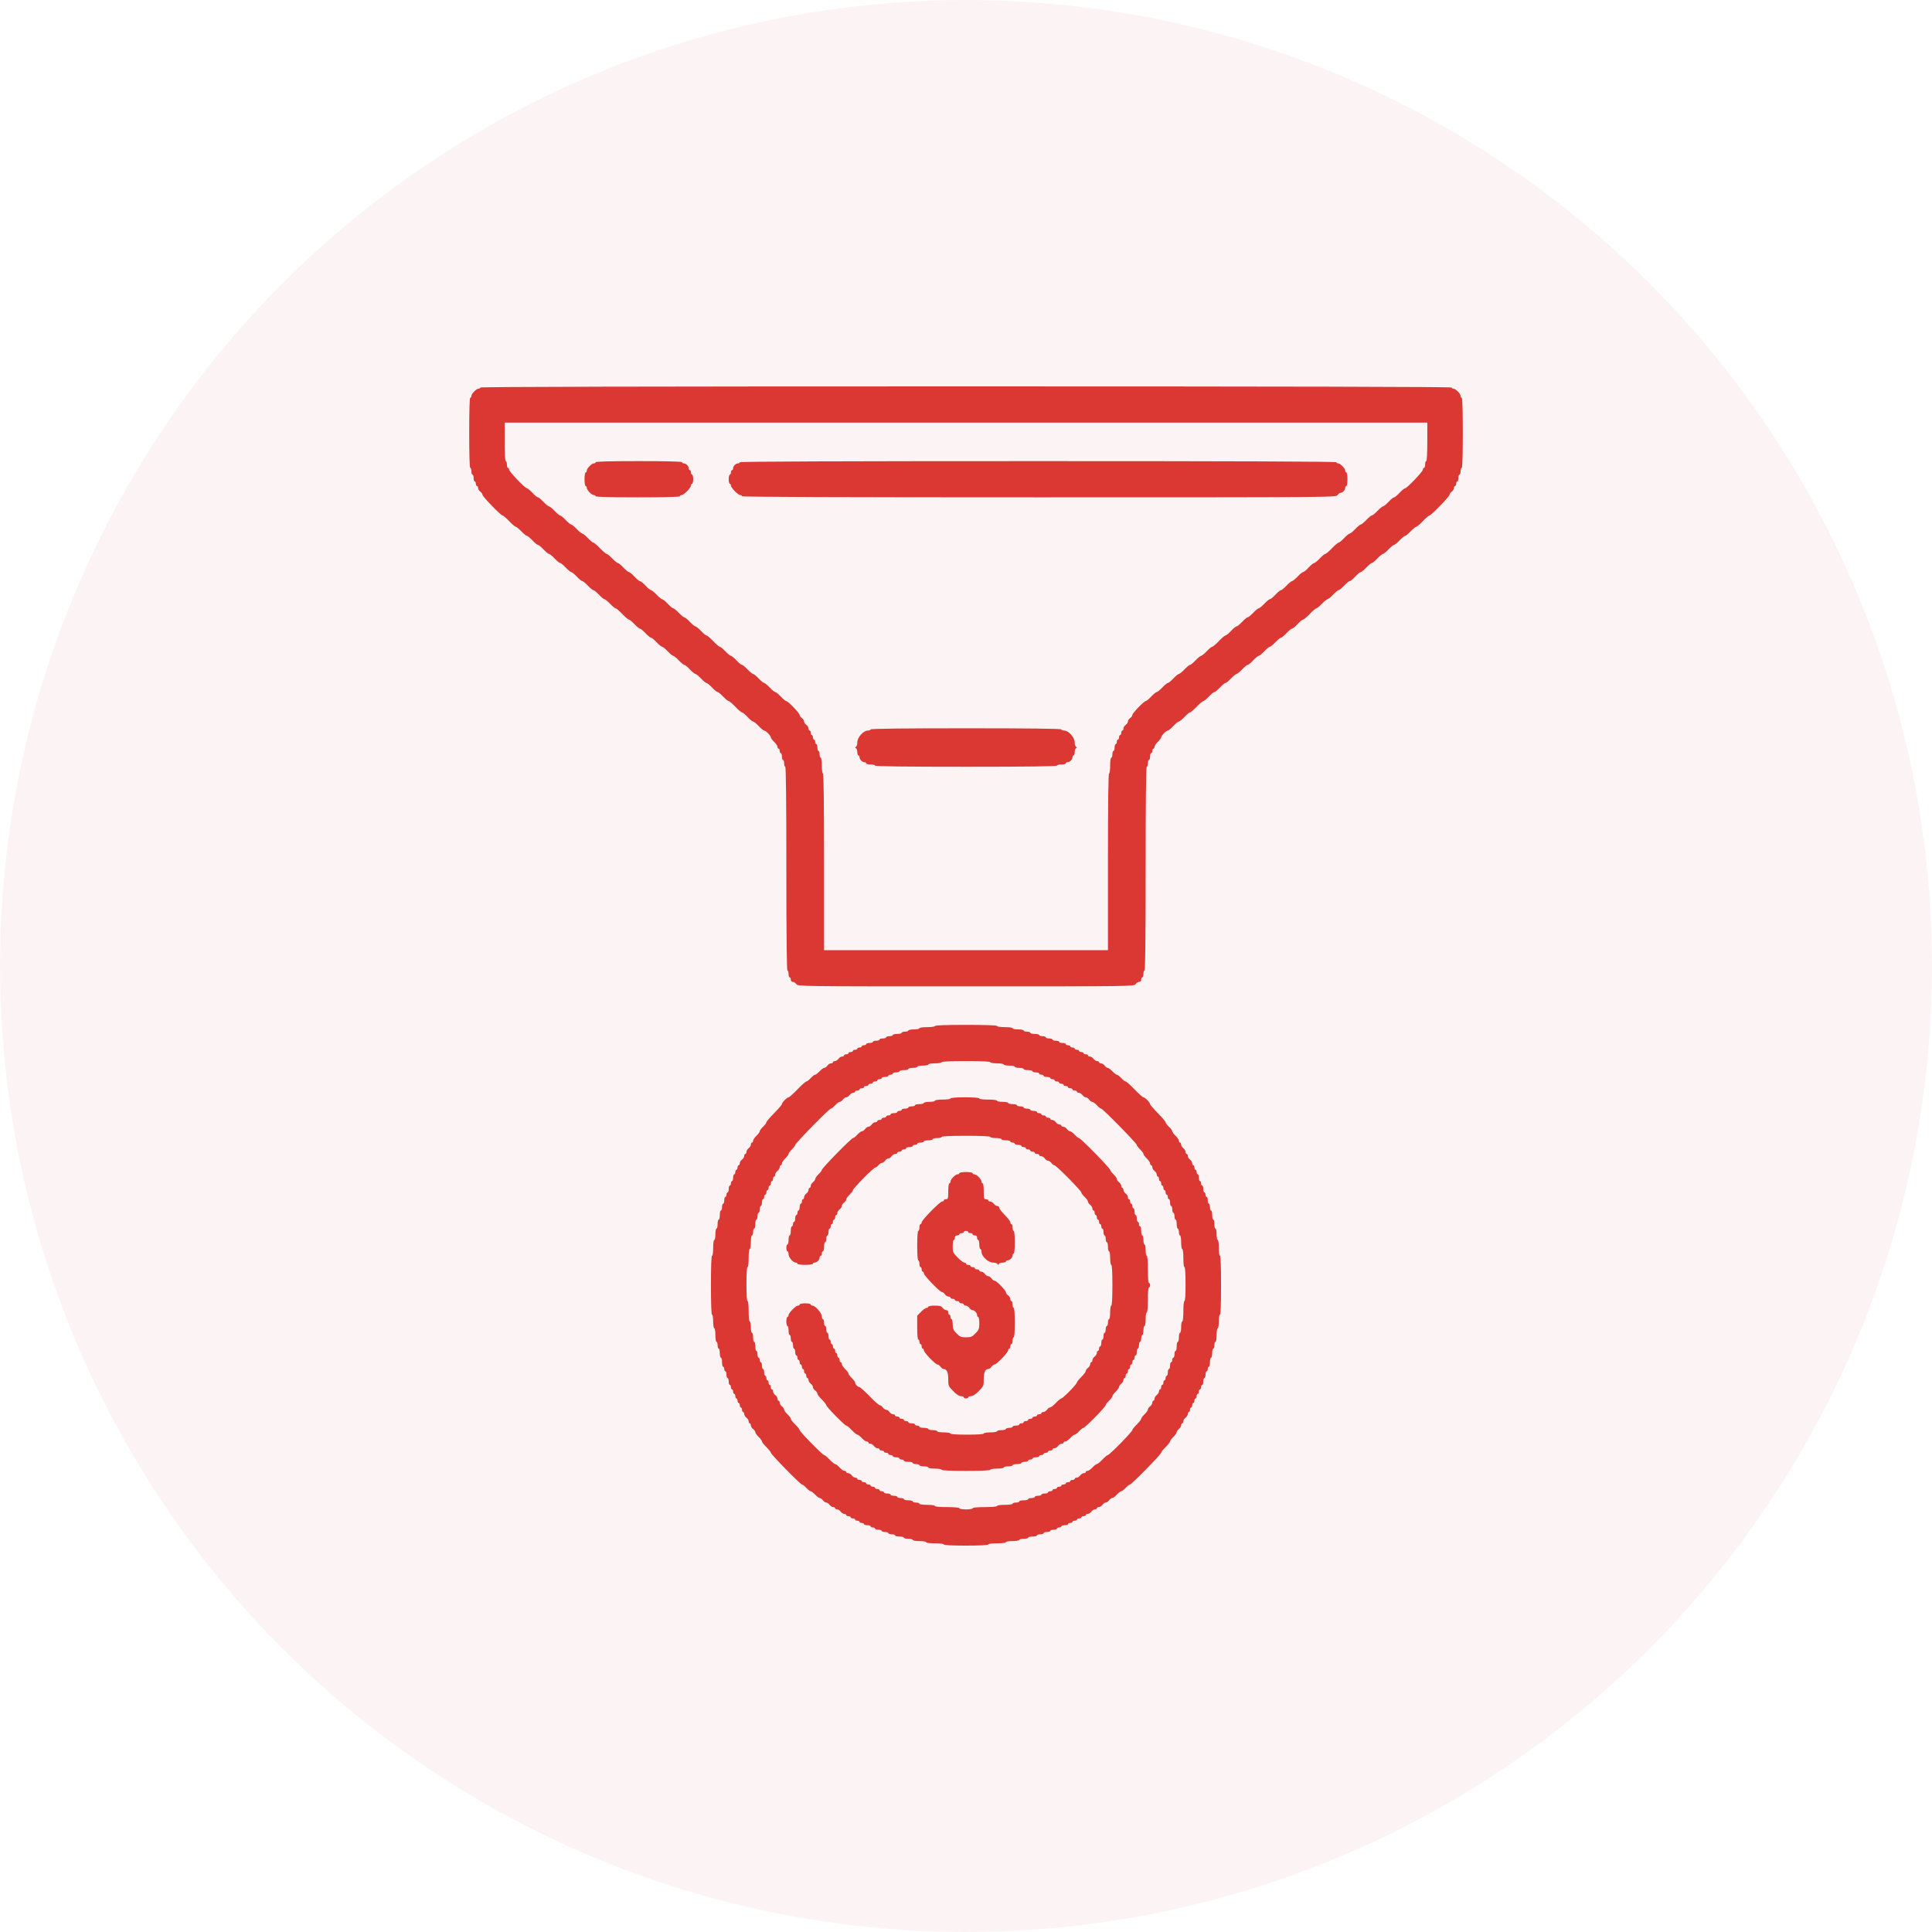 <?xml version="1.0" encoding="UTF-8"?> <svg xmlns="http://www.w3.org/2000/svg" width="70" height="70" viewBox="0 0 70 70" fill="none"> <circle cx="35" cy="35" r="35" fill="#C41616" fill-opacity="0.05"></circle> <path fill-rule="evenodd" clip-rule="evenodd" d="M17.402 14.041C17.402 14.064 17.374 14.082 17.34 14.082C17.259 14.082 17.08 14.265 17.08 14.347C17.08 14.382 17.062 14.41 17.04 14.41C17.014 14.41 17 14.861 17 15.682C17 16.502 17.014 16.953 17.04 16.953C17.062 16.953 17.08 17.009 17.08 17.076C17.08 17.144 17.098 17.199 17.12 17.199C17.143 17.199 17.161 17.255 17.161 17.322C17.161 17.39 17.179 17.445 17.201 17.445C17.223 17.445 17.241 17.482 17.241 17.527C17.241 17.573 17.259 17.609 17.281 17.609C17.303 17.609 17.321 17.642 17.321 17.682C17.321 17.723 17.358 17.782 17.402 17.814C17.446 17.847 17.482 17.898 17.482 17.927C17.482 17.991 18.146 18.676 18.207 18.676C18.231 18.676 18.339 18.768 18.446 18.881C18.554 18.994 18.663 19.086 18.688 19.086C18.713 19.086 18.803 19.16 18.888 19.25C18.973 19.34 19.064 19.414 19.089 19.414C19.115 19.414 19.205 19.488 19.29 19.578C19.375 19.668 19.465 19.742 19.491 19.742C19.517 19.742 19.607 19.816 19.692 19.906C19.777 19.997 19.867 20.07 19.893 20.07C19.918 20.07 20.009 20.144 20.094 20.234C20.179 20.325 20.269 20.398 20.295 20.398C20.32 20.398 20.411 20.472 20.495 20.562C20.581 20.653 20.671 20.727 20.696 20.727C20.722 20.727 20.812 20.8 20.897 20.891C20.982 20.981 21.073 21.055 21.098 21.055C21.124 21.055 21.214 21.128 21.299 21.219C21.384 21.309 21.474 21.383 21.5 21.383C21.526 21.383 21.616 21.457 21.701 21.547C21.786 21.637 21.876 21.711 21.902 21.711C21.927 21.711 22.018 21.785 22.103 21.875C22.188 21.965 22.278 22.039 22.303 22.039C22.328 22.039 22.437 22.131 22.545 22.244C22.652 22.357 22.761 22.449 22.786 22.449C22.811 22.449 22.902 22.523 22.987 22.613C23.072 22.703 23.162 22.777 23.188 22.777C23.213 22.777 23.303 22.851 23.388 22.941C23.473 23.032 23.564 23.105 23.589 23.105C23.615 23.105 23.705 23.179 23.79 23.27C23.875 23.36 23.965 23.434 23.991 23.434C24.017 23.434 24.107 23.507 24.192 23.598C24.277 23.688 24.367 23.762 24.393 23.762C24.418 23.762 24.509 23.835 24.594 23.926C24.679 24.016 24.769 24.09 24.795 24.09C24.82 24.09 24.911 24.164 24.995 24.254C25.081 24.344 25.171 24.418 25.196 24.418C25.222 24.418 25.312 24.492 25.397 24.582C25.482 24.672 25.573 24.746 25.598 24.746C25.624 24.746 25.714 24.82 25.799 24.91C25.884 25 25.974 25.074 26 25.074C26.026 25.074 26.116 25.148 26.201 25.238C26.286 25.328 26.376 25.402 26.401 25.402C26.427 25.402 26.535 25.495 26.643 25.607C26.75 25.72 26.859 25.812 26.884 25.812C26.91 25.812 27 25.886 27.085 25.977C27.17 26.067 27.26 26.141 27.286 26.141C27.311 26.141 27.402 26.215 27.487 26.305C27.572 26.395 27.661 26.469 27.686 26.469C27.745 26.469 27.929 26.657 27.929 26.717C27.929 26.743 27.983 26.816 28.049 26.879C28.115 26.942 28.17 27.023 28.17 27.059C28.17 27.096 28.188 27.125 28.21 27.125C28.232 27.125 28.25 27.162 28.25 27.207C28.25 27.252 28.268 27.289 28.29 27.289C28.312 27.289 28.33 27.344 28.33 27.412C28.33 27.48 28.348 27.535 28.37 27.535C28.393 27.535 28.411 27.59 28.411 27.658C28.411 27.726 28.429 27.781 28.451 27.781C28.477 27.781 28.491 29.039 28.491 31.473C28.491 33.906 28.505 35.164 28.531 35.164C28.553 35.164 28.571 35.219 28.571 35.287C28.571 35.355 28.59 35.41 28.612 35.41C28.634 35.41 28.652 35.447 28.652 35.492C28.652 35.544 28.679 35.574 28.723 35.574C28.763 35.574 28.821 35.611 28.853 35.656C28.91 35.738 28.957 35.738 35 35.738C41.043 35.738 41.09 35.738 41.147 35.656C41.179 35.611 41.237 35.574 41.277 35.574C41.321 35.574 41.348 35.544 41.348 35.492C41.348 35.447 41.366 35.41 41.388 35.41C41.41 35.41 41.429 35.355 41.429 35.287C41.429 35.219 41.447 35.164 41.469 35.164C41.495 35.164 41.509 33.906 41.509 31.473C41.509 29.039 41.523 27.781 41.549 27.781C41.571 27.781 41.589 27.726 41.589 27.658C41.589 27.59 41.607 27.535 41.63 27.535C41.652 27.535 41.67 27.48 41.67 27.412C41.67 27.344 41.688 27.289 41.71 27.289C41.732 27.289 41.75 27.252 41.75 27.207C41.75 27.162 41.768 27.125 41.79 27.125C41.812 27.125 41.83 27.096 41.83 27.059C41.83 27.023 41.885 26.942 41.951 26.879C42.017 26.816 42.071 26.743 42.071 26.717C42.071 26.657 42.255 26.469 42.314 26.469C42.339 26.469 42.428 26.395 42.513 26.305C42.598 26.215 42.689 26.141 42.714 26.141C42.74 26.141 42.83 26.067 42.915 25.977C43 25.886 43.09 25.812 43.115 25.812C43.141 25.812 43.249 25.72 43.357 25.607C43.465 25.495 43.574 25.402 43.599 25.402C43.624 25.402 43.714 25.328 43.799 25.238C43.884 25.148 43.974 25.074 44 25.074C44.026 25.074 44.116 25 44.201 24.91C44.286 24.82 44.376 24.746 44.402 24.746C44.427 24.746 44.518 24.672 44.603 24.582C44.688 24.492 44.778 24.418 44.804 24.418C44.829 24.418 44.919 24.344 45.005 24.254C45.089 24.164 45.18 24.09 45.205 24.09C45.231 24.09 45.321 24.016 45.406 23.926C45.491 23.835 45.582 23.762 45.607 23.762C45.633 23.762 45.723 23.688 45.808 23.598C45.893 23.507 45.983 23.434 46.009 23.434C46.035 23.434 46.125 23.36 46.21 23.27C46.295 23.179 46.385 23.105 46.411 23.105C46.436 23.105 46.527 23.032 46.612 22.941C46.697 22.851 46.787 22.777 46.812 22.777C46.838 22.777 46.928 22.703 47.013 22.613C47.098 22.523 47.188 22.449 47.214 22.449C47.239 22.449 47.348 22.357 47.455 22.244C47.563 22.131 47.672 22.039 47.697 22.039C47.722 22.039 47.812 21.965 47.897 21.875C47.982 21.785 48.073 21.711 48.098 21.711C48.124 21.711 48.214 21.637 48.299 21.547C48.384 21.457 48.474 21.383 48.5 21.383C48.526 21.383 48.616 21.309 48.701 21.219C48.786 21.128 48.876 21.055 48.902 21.055C48.927 21.055 49.018 20.981 49.103 20.891C49.188 20.8 49.278 20.727 49.304 20.727C49.329 20.727 49.419 20.653 49.505 20.562C49.589 20.472 49.68 20.398 49.705 20.398C49.731 20.398 49.821 20.325 49.906 20.234C49.991 20.144 50.082 20.07 50.107 20.07C50.133 20.07 50.223 19.997 50.308 19.906C50.393 19.816 50.483 19.742 50.509 19.742C50.535 19.742 50.625 19.668 50.71 19.578C50.795 19.488 50.885 19.414 50.911 19.414C50.936 19.414 51.027 19.34 51.112 19.25C51.197 19.16 51.287 19.086 51.312 19.086C51.337 19.086 51.446 18.994 51.554 18.881C51.661 18.768 51.769 18.676 51.793 18.676C51.854 18.676 52.518 17.991 52.518 17.927C52.518 17.898 52.554 17.847 52.598 17.814C52.642 17.782 52.679 17.723 52.679 17.682C52.679 17.642 52.697 17.609 52.719 17.609C52.741 17.609 52.759 17.573 52.759 17.527C52.759 17.482 52.777 17.445 52.799 17.445C52.821 17.445 52.839 17.39 52.839 17.322C52.839 17.255 52.857 17.199 52.88 17.199C52.902 17.199 52.92 17.144 52.92 17.076C52.92 17.009 52.938 16.953 52.96 16.953C52.986 16.953 53 16.502 53 15.682C53 14.861 52.986 14.41 52.96 14.41C52.938 14.41 52.92 14.382 52.92 14.347C52.92 14.265 52.741 14.082 52.66 14.082C52.626 14.082 52.598 14.064 52.598 14.041C52.598 14.014 46.705 14 35 14C23.295 14 17.402 14.014 17.402 14.041ZM51.714 16.01C51.714 16.447 51.699 16.707 51.674 16.707C51.652 16.707 51.634 16.762 51.634 16.83C51.634 16.898 51.616 16.953 51.594 16.953C51.572 16.953 51.554 16.981 51.554 17.015C51.554 17.086 50.976 17.691 50.908 17.691C50.884 17.691 50.795 17.765 50.71 17.855C50.625 17.946 50.535 18.02 50.509 18.02C50.483 18.02 50.393 18.093 50.308 18.184C50.223 18.274 50.133 18.348 50.107 18.348C50.082 18.348 49.991 18.422 49.906 18.512C49.821 18.602 49.731 18.676 49.705 18.676C49.68 18.676 49.589 18.75 49.505 18.84C49.419 18.93 49.329 19.004 49.304 19.004C49.278 19.004 49.188 19.078 49.103 19.168C49.018 19.258 48.927 19.332 48.902 19.332C48.876 19.332 48.786 19.406 48.701 19.496C48.616 19.586 48.526 19.66 48.501 19.66C48.475 19.66 48.367 19.752 48.259 19.865C48.151 19.978 48.043 20.07 48.017 20.07C47.992 20.07 47.902 20.144 47.817 20.234C47.732 20.325 47.642 20.398 47.616 20.398C47.59 20.398 47.5 20.472 47.415 20.562C47.33 20.653 47.24 20.727 47.214 20.727C47.189 20.727 47.098 20.8 47.013 20.891C46.928 20.981 46.838 21.055 46.812 21.055C46.787 21.055 46.697 21.128 46.612 21.219C46.527 21.309 46.436 21.383 46.411 21.383C46.385 21.383 46.295 21.457 46.21 21.547C46.125 21.637 46.035 21.711 46.009 21.711C45.983 21.711 45.893 21.785 45.808 21.875C45.723 21.965 45.633 22.039 45.607 22.039C45.582 22.039 45.491 22.113 45.406 22.203C45.321 22.293 45.231 22.367 45.205 22.367C45.18 22.367 45.089 22.441 45.005 22.531C44.919 22.622 44.829 22.695 44.804 22.695C44.778 22.695 44.688 22.769 44.603 22.859C44.518 22.95 44.428 23.023 44.402 23.023C44.377 23.023 44.268 23.116 44.161 23.229C44.053 23.341 43.944 23.434 43.919 23.434C43.894 23.434 43.804 23.507 43.719 23.598C43.634 23.688 43.543 23.762 43.518 23.762C43.492 23.762 43.402 23.835 43.317 23.926C43.232 24.016 43.142 24.09 43.116 24.09C43.09 24.09 43 24.164 42.915 24.254C42.83 24.344 42.74 24.418 42.714 24.418C42.689 24.418 42.598 24.492 42.513 24.582C42.428 24.672 42.338 24.746 42.312 24.746C42.287 24.746 42.197 24.82 42.112 24.91C42.027 25 41.936 25.074 41.911 25.074C41.885 25.074 41.795 25.148 41.71 25.238C41.625 25.328 41.535 25.402 41.511 25.402C41.449 25.402 41.027 25.84 41.027 25.905C41.027 25.934 40.991 25.985 40.946 26.018C40.902 26.05 40.866 26.105 40.866 26.141C40.866 26.176 40.83 26.231 40.786 26.264C40.742 26.296 40.705 26.356 40.705 26.396C40.705 26.436 40.687 26.469 40.665 26.469C40.643 26.469 40.625 26.506 40.625 26.551C40.625 26.596 40.607 26.633 40.585 26.633C40.563 26.633 40.545 26.67 40.545 26.715C40.545 26.76 40.527 26.797 40.505 26.797C40.482 26.797 40.464 26.834 40.464 26.879C40.464 26.924 40.446 26.961 40.424 26.961C40.402 26.961 40.384 27.016 40.384 27.084C40.384 27.152 40.366 27.207 40.344 27.207C40.322 27.207 40.304 27.262 40.304 27.33C40.304 27.398 40.285 27.453 40.263 27.453C40.24 27.453 40.223 27.576 40.223 27.74C40.223 27.904 40.206 28.027 40.183 28.027C40.157 28.027 40.143 29.121 40.143 31.227V34.426H35H29.857V31.227C29.857 29.121 29.843 28.027 29.817 28.027C29.794 28.027 29.777 27.904 29.777 27.74C29.777 27.576 29.759 27.453 29.737 27.453C29.715 27.453 29.696 27.398 29.696 27.33C29.696 27.262 29.678 27.207 29.656 27.207C29.634 27.207 29.616 27.152 29.616 27.084C29.616 27.016 29.598 26.961 29.576 26.961C29.554 26.961 29.536 26.924 29.536 26.879C29.536 26.834 29.518 26.797 29.495 26.797C29.473 26.797 29.455 26.76 29.455 26.715C29.455 26.67 29.437 26.633 29.415 26.633C29.393 26.633 29.375 26.596 29.375 26.551C29.375 26.506 29.357 26.469 29.335 26.469C29.313 26.469 29.295 26.436 29.295 26.396C29.295 26.356 29.259 26.296 29.214 26.264C29.17 26.231 29.134 26.176 29.134 26.141C29.134 26.105 29.098 26.05 29.054 26.018C29.009 25.985 28.973 25.934 28.973 25.905C28.973 25.84 28.551 25.402 28.489 25.402C28.465 25.402 28.375 25.328 28.29 25.238C28.205 25.148 28.115 25.074 28.089 25.074C28.064 25.074 27.973 25 27.888 24.91C27.803 24.82 27.713 24.746 27.688 24.746C27.662 24.746 27.572 24.672 27.487 24.582C27.402 24.492 27.311 24.418 27.286 24.418C27.26 24.418 27.17 24.344 27.085 24.254C27 24.164 26.91 24.09 26.884 24.09C26.858 24.09 26.768 24.016 26.683 23.926C26.598 23.835 26.508 23.762 26.482 23.762C26.457 23.762 26.366 23.688 26.281 23.598C26.196 23.507 26.106 23.434 26.081 23.434C26.056 23.434 25.947 23.341 25.839 23.229C25.732 23.116 25.623 23.023 25.598 23.023C25.572 23.023 25.482 22.95 25.397 22.859C25.312 22.769 25.222 22.695 25.196 22.695C25.171 22.695 25.081 22.622 24.995 22.531C24.911 22.441 24.82 22.367 24.795 22.367C24.769 22.367 24.679 22.293 24.594 22.203C24.509 22.113 24.418 22.039 24.393 22.039C24.367 22.039 24.277 21.965 24.192 21.875C24.107 21.785 24.017 21.711 23.991 21.711C23.965 21.711 23.875 21.637 23.79 21.547C23.705 21.457 23.615 21.383 23.589 21.383C23.564 21.383 23.473 21.309 23.388 21.219C23.303 21.128 23.213 21.055 23.188 21.055C23.162 21.055 23.072 20.981 22.987 20.891C22.902 20.8 22.811 20.727 22.786 20.727C22.76 20.727 22.67 20.653 22.585 20.562C22.5 20.472 22.41 20.398 22.384 20.398C22.358 20.398 22.268 20.325 22.183 20.234C22.098 20.144 22.008 20.07 21.983 20.07C21.957 20.07 21.849 19.978 21.741 19.865C21.633 19.752 21.525 19.66 21.5 19.66C21.474 19.66 21.384 19.586 21.299 19.496C21.214 19.406 21.124 19.332 21.098 19.332C21.073 19.332 20.982 19.258 20.897 19.168C20.812 19.078 20.722 19.004 20.696 19.004C20.671 19.004 20.581 18.93 20.495 18.84C20.411 18.75 20.32 18.676 20.295 18.676C20.269 18.676 20.179 18.602 20.094 18.512C20.009 18.422 19.918 18.348 19.893 18.348C19.867 18.348 19.777 18.274 19.692 18.184C19.607 18.093 19.517 18.02 19.491 18.02C19.465 18.02 19.375 17.946 19.29 17.855C19.205 17.765 19.116 17.691 19.092 17.691C19.024 17.691 18.446 17.086 18.446 17.015C18.446 16.981 18.428 16.953 18.406 16.953C18.384 16.953 18.366 16.898 18.366 16.83C18.366 16.762 18.348 16.707 18.326 16.707C18.301 16.707 18.286 16.447 18.286 16.01V15.312H35H51.714V16.01ZM21.58 16.748C21.58 16.771 21.552 16.789 21.518 16.789C21.438 16.789 21.259 16.972 21.259 17.054C21.259 17.089 21.241 17.117 21.219 17.117C21.196 17.117 21.179 17.227 21.179 17.363C21.179 17.5 21.196 17.609 21.219 17.609C21.241 17.609 21.259 17.638 21.259 17.673C21.259 17.755 21.438 17.938 21.518 17.938C21.552 17.938 21.58 17.956 21.58 17.979C21.58 18.005 22.116 18.02 23.107 18.02C24.098 18.02 24.634 18.005 24.634 17.979C24.634 17.956 24.662 17.938 24.695 17.938C24.776 17.938 25.036 17.672 25.036 17.59C25.036 17.556 25.054 17.527 25.076 17.527C25.098 17.527 25.116 17.453 25.116 17.363C25.116 17.273 25.098 17.199 25.076 17.199C25.054 17.199 25.036 17.162 25.036 17.117C25.036 17.072 25.018 17.035 24.995 17.035C24.973 17.035 24.955 17.006 24.955 16.971C24.955 16.888 24.859 16.789 24.777 16.789C24.743 16.789 24.714 16.771 24.714 16.748C24.714 16.721 24.165 16.707 23.147 16.707C22.13 16.707 21.58 16.721 21.58 16.748ZM26.804 16.748C26.804 16.771 26.775 16.789 26.741 16.789C26.659 16.789 26.562 16.888 26.562 16.971C26.562 17.006 26.544 17.035 26.522 17.035C26.5 17.035 26.482 17.072 26.482 17.117C26.482 17.162 26.464 17.199 26.442 17.199C26.42 17.199 26.402 17.273 26.402 17.363C26.402 17.453 26.42 17.527 26.442 17.527C26.464 17.527 26.482 17.556 26.482 17.59C26.482 17.672 26.742 17.938 26.822 17.938C26.856 17.938 26.884 17.956 26.884 17.979C26.884 18.006 30.497 18.02 37.643 18.02C48.356 18.02 48.402 18.019 48.46 17.938C48.492 17.892 48.542 17.855 48.572 17.855C48.646 17.855 48.741 17.753 48.741 17.674C48.741 17.638 48.759 17.609 48.781 17.609C48.804 17.609 48.821 17.5 48.821 17.363C48.821 17.227 48.804 17.117 48.781 17.117C48.759 17.117 48.741 17.089 48.741 17.054C48.741 16.972 48.562 16.789 48.482 16.789C48.448 16.789 48.42 16.771 48.42 16.748C48.42 16.721 44.79 16.707 37.612 16.707C30.433 16.707 26.804 16.721 26.804 16.748ZM31.545 26.428C31.545 26.45 31.499 26.469 31.443 26.469C31.285 26.469 31.062 26.718 31.062 26.895C31.062 26.973 31.04 27.047 31.012 27.06C30.972 27.079 30.972 27.089 31.012 27.108C31.04 27.121 31.062 27.186 31.062 27.252C31.062 27.317 31.081 27.371 31.103 27.371C31.125 27.371 31.143 27.4 31.143 27.436C31.143 27.518 31.24 27.617 31.321 27.617C31.355 27.617 31.384 27.636 31.384 27.658C31.384 27.681 31.456 27.699 31.545 27.699C31.633 27.699 31.705 27.718 31.705 27.74C31.705 27.767 32.83 27.781 35 27.781C37.17 27.781 38.295 27.767 38.295 27.74C38.295 27.718 38.367 27.699 38.455 27.699C38.544 27.699 38.616 27.681 38.616 27.658C38.616 27.636 38.645 27.617 38.679 27.617C38.76 27.617 38.857 27.518 38.857 27.436C38.857 27.4 38.875 27.371 38.897 27.371C38.919 27.371 38.938 27.317 38.938 27.252C38.938 27.186 38.96 27.121 38.988 27.108C39.028 27.089 39.028 27.079 38.988 27.06C38.96 27.047 38.938 26.973 38.938 26.895C38.938 26.718 38.715 26.469 38.557 26.469C38.501 26.469 38.455 26.45 38.455 26.428C38.455 26.401 37.277 26.387 35 26.387C32.723 26.387 31.545 26.401 31.545 26.428ZM33.875 37.174C33.875 37.197 33.755 37.215 33.594 37.215C33.433 37.215 33.312 37.232 33.312 37.256C33.312 37.278 33.222 37.297 33.112 37.297C33.001 37.297 32.911 37.315 32.911 37.338C32.911 37.36 32.856 37.379 32.79 37.379C32.724 37.379 32.67 37.397 32.67 37.42C32.67 37.443 32.597 37.461 32.509 37.461C32.42 37.461 32.348 37.479 32.348 37.502C32.348 37.525 32.294 37.543 32.228 37.543C32.161 37.543 32.107 37.561 32.107 37.584C32.107 37.606 32.053 37.625 31.987 37.625C31.92 37.625 31.866 37.644 31.866 37.666C31.866 37.689 31.812 37.707 31.745 37.707C31.679 37.707 31.625 37.725 31.625 37.748C31.625 37.771 31.571 37.789 31.505 37.789C31.438 37.789 31.384 37.807 31.384 37.83C31.384 37.853 31.348 37.871 31.304 37.871C31.259 37.871 31.223 37.89 31.223 37.912C31.223 37.935 31.187 37.953 31.143 37.953C31.099 37.953 31.062 37.972 31.062 37.994C31.062 38.017 31.026 38.035 30.982 38.035C30.938 38.035 30.902 38.054 30.902 38.076C30.902 38.099 30.866 38.117 30.821 38.117C30.777 38.117 30.741 38.136 30.741 38.158C30.741 38.181 30.705 38.199 30.661 38.199C30.616 38.199 30.58 38.218 30.58 38.24C30.58 38.263 30.548 38.281 30.509 38.281C30.47 38.281 30.411 38.318 30.38 38.363C30.348 38.408 30.289 38.445 30.25 38.445C30.211 38.445 30.179 38.464 30.179 38.486C30.179 38.509 30.146 38.527 30.107 38.527C30.068 38.527 30.009 38.564 29.978 38.609C29.946 38.654 29.895 38.691 29.864 38.691C29.834 38.691 29.758 38.747 29.696 38.815C29.634 38.882 29.562 38.938 29.536 38.938C29.509 38.938 29.437 38.993 29.375 39.06C29.313 39.128 29.242 39.184 29.216 39.184C29.191 39.184 29.045 39.313 28.893 39.471C28.74 39.629 28.596 39.758 28.572 39.758C28.515 39.758 28.33 39.946 28.33 40.004C28.33 40.029 28.204 40.176 28.049 40.332C27.894 40.488 27.768 40.636 27.768 40.662C27.768 40.688 27.714 40.761 27.647 40.824C27.581 40.887 27.527 40.961 27.527 40.988C27.527 41.015 27.473 41.089 27.406 41.152C27.34 41.215 27.286 41.297 27.286 41.333C27.286 41.369 27.268 41.398 27.245 41.398C27.223 41.398 27.205 41.431 27.205 41.471C27.205 41.512 27.169 41.571 27.125 41.603C27.081 41.636 27.045 41.696 27.045 41.736C27.045 41.776 27.027 41.809 27.005 41.809C26.982 41.809 26.964 41.841 26.964 41.882C26.964 41.922 26.928 41.981 26.884 42.014C26.84 42.046 26.804 42.106 26.804 42.146C26.804 42.186 26.785 42.219 26.763 42.219C26.741 42.219 26.723 42.256 26.723 42.301C26.723 42.346 26.705 42.383 26.683 42.383C26.661 42.383 26.643 42.42 26.643 42.465C26.643 42.51 26.625 42.547 26.603 42.547C26.581 42.547 26.562 42.602 26.562 42.67C26.562 42.738 26.544 42.793 26.522 42.793C26.5 42.793 26.482 42.83 26.482 42.875C26.482 42.92 26.464 42.957 26.442 42.957C26.42 42.957 26.402 43.012 26.402 43.08C26.402 43.148 26.384 43.203 26.362 43.203C26.34 43.203 26.321 43.24 26.321 43.285C26.321 43.33 26.303 43.367 26.281 43.367C26.259 43.367 26.241 43.423 26.241 43.49C26.241 43.558 26.223 43.613 26.201 43.613C26.179 43.613 26.161 43.669 26.161 43.736C26.161 43.804 26.143 43.859 26.12 43.859C26.098 43.859 26.08 43.933 26.08 44.023C26.08 44.114 26.062 44.188 26.04 44.188C26.018 44.188 26 44.261 26 44.352C26 44.442 25.982 44.516 25.96 44.516C25.938 44.516 25.92 44.608 25.92 44.721C25.92 44.834 25.902 44.926 25.88 44.926C25.857 44.926 25.839 45.049 25.839 45.213C25.839 45.377 25.822 45.5 25.799 45.5C25.773 45.5 25.759 45.883 25.759 46.566C25.759 47.25 25.773 47.633 25.799 47.633C25.821 47.633 25.839 47.742 25.839 47.879C25.839 48.016 25.857 48.125 25.88 48.125C25.902 48.125 25.92 48.234 25.92 48.371C25.92 48.508 25.938 48.617 25.96 48.617C25.982 48.617 26 48.673 26 48.74C26 48.808 26.018 48.863 26.04 48.863C26.062 48.863 26.08 48.937 26.08 49.027C26.08 49.118 26.098 49.191 26.12 49.191C26.143 49.191 26.161 49.265 26.161 49.355C26.161 49.446 26.179 49.52 26.201 49.52C26.223 49.52 26.241 49.556 26.241 49.602C26.241 49.647 26.259 49.684 26.281 49.684C26.303 49.684 26.321 49.739 26.321 49.807C26.321 49.874 26.34 49.93 26.362 49.93C26.384 49.93 26.402 49.985 26.402 50.053C26.402 50.12 26.42 50.176 26.442 50.176C26.464 50.176 26.482 50.213 26.482 50.258C26.482 50.303 26.5 50.34 26.522 50.34C26.544 50.34 26.562 50.377 26.562 50.422C26.562 50.467 26.581 50.504 26.603 50.504C26.625 50.504 26.643 50.541 26.643 50.586C26.643 50.631 26.661 50.668 26.683 50.668C26.705 50.668 26.723 50.705 26.723 50.75C26.723 50.795 26.741 50.832 26.763 50.832C26.785 50.832 26.804 50.869 26.804 50.914C26.804 50.959 26.822 50.996 26.844 50.996C26.866 50.996 26.884 51.033 26.884 51.078C26.884 51.123 26.902 51.16 26.924 51.16C26.946 51.16 26.964 51.193 26.964 51.233C26.964 51.273 27 51.333 27.045 51.365C27.089 51.398 27.125 51.457 27.125 51.497C27.125 51.538 27.143 51.57 27.165 51.57C27.187 51.57 27.205 51.603 27.205 51.643C27.205 51.683 27.241 51.743 27.286 51.775C27.33 51.808 27.366 51.86 27.366 51.891C27.366 51.922 27.42 51.999 27.487 52.062C27.553 52.126 27.607 52.199 27.607 52.226C27.607 52.252 27.68 52.345 27.768 52.432C27.856 52.518 27.929 52.609 27.929 52.634C27.929 52.693 29 53.785 29.057 53.785C29.082 53.785 29.152 53.84 29.214 53.908C29.276 53.976 29.349 54.031 29.375 54.031C29.401 54.031 29.474 54.087 29.536 54.154C29.598 54.222 29.673 54.277 29.704 54.277C29.734 54.277 29.785 54.314 29.817 54.359C29.849 54.404 29.903 54.441 29.938 54.441C29.972 54.441 30.026 54.478 30.058 54.523C30.09 54.569 30.148 54.605 30.188 54.605C30.227 54.605 30.259 54.624 30.259 54.647C30.259 54.669 30.291 54.688 30.33 54.688C30.37 54.688 30.428 54.724 30.46 54.77C30.492 54.815 30.55 54.852 30.589 54.852C30.628 54.852 30.661 54.87 30.661 54.893C30.661 54.915 30.697 54.934 30.741 54.934C30.785 54.934 30.821 54.952 30.821 54.975C30.821 54.997 30.858 55.016 30.902 55.016C30.946 55.016 30.982 55.034 30.982 55.057C30.982 55.079 31.018 55.098 31.062 55.098C31.107 55.098 31.143 55.116 31.143 55.139C31.143 55.161 31.179 55.18 31.223 55.18C31.267 55.18 31.304 55.198 31.304 55.221C31.304 55.243 31.358 55.262 31.424 55.262C31.49 55.262 31.545 55.28 31.545 55.303C31.545 55.325 31.581 55.344 31.625 55.344C31.669 55.344 31.705 55.362 31.705 55.385C31.705 55.407 31.76 55.426 31.826 55.426C31.892 55.426 31.946 55.444 31.946 55.467C31.946 55.489 32.001 55.508 32.067 55.508C32.133 55.508 32.188 55.526 32.188 55.549C32.188 55.571 32.242 55.59 32.308 55.59C32.374 55.59 32.429 55.608 32.429 55.631C32.429 55.653 32.501 55.672 32.589 55.672C32.678 55.672 32.75 55.69 32.75 55.713C32.75 55.735 32.822 55.754 32.911 55.754C32.999 55.754 33.071 55.772 33.071 55.795C33.071 55.818 33.179 55.836 33.312 55.836C33.446 55.836 33.554 55.854 33.554 55.877C33.554 55.901 33.688 55.918 33.875 55.918C34.062 55.918 34.196 55.935 34.196 55.959C34.196 55.985 34.491 56 35 56C35.509 56 35.804 55.985 35.804 55.959C35.804 55.935 35.938 55.918 36.125 55.918C36.312 55.918 36.446 55.901 36.446 55.877C36.446 55.854 36.554 55.836 36.688 55.836C36.821 55.836 36.929 55.818 36.929 55.795C36.929 55.772 37.001 55.754 37.089 55.754C37.178 55.754 37.25 55.735 37.25 55.713C37.25 55.69 37.322 55.672 37.411 55.672C37.499 55.672 37.571 55.653 37.571 55.631C37.571 55.608 37.626 55.59 37.692 55.59C37.758 55.59 37.812 55.571 37.812 55.549C37.812 55.526 37.867 55.508 37.933 55.508C37.999 55.508 38.054 55.489 38.054 55.467C38.054 55.444 38.108 55.426 38.174 55.426C38.24 55.426 38.295 55.407 38.295 55.385C38.295 55.362 38.331 55.344 38.375 55.344C38.419 55.344 38.455 55.325 38.455 55.303C38.455 55.28 38.51 55.262 38.576 55.262C38.642 55.262 38.696 55.243 38.696 55.221C38.696 55.198 38.733 55.18 38.777 55.18C38.821 55.18 38.857 55.161 38.857 55.139C38.857 55.116 38.893 55.098 38.938 55.098C38.982 55.098 39.018 55.079 39.018 55.057C39.018 55.034 39.054 55.016 39.098 55.016C39.142 55.016 39.179 54.997 39.179 54.975C39.179 54.952 39.215 54.934 39.259 54.934C39.303 54.934 39.339 54.915 39.339 54.893C39.339 54.87 39.371 54.852 39.411 54.852C39.45 54.852 39.508 54.815 39.54 54.77C39.572 54.724 39.63 54.688 39.67 54.688C39.709 54.688 39.741 54.669 39.741 54.647C39.741 54.624 39.773 54.605 39.812 54.605C39.852 54.605 39.91 54.569 39.942 54.523C39.974 54.478 40.028 54.441 40.062 54.441C40.097 54.441 40.151 54.404 40.183 54.359C40.215 54.314 40.266 54.277 40.296 54.277C40.327 54.277 40.402 54.222 40.464 54.154C40.526 54.087 40.599 54.031 40.625 54.031C40.651 54.031 40.724 53.976 40.786 53.908C40.848 53.84 40.918 53.785 40.943 53.785C41 53.785 42.071 52.693 42.071 52.634C42.071 52.609 42.144 52.518 42.232 52.432C42.321 52.345 42.393 52.252 42.393 52.226C42.393 52.199 42.447 52.126 42.513 52.062C42.58 51.999 42.634 51.922 42.634 51.891C42.634 51.86 42.67 51.808 42.714 51.775C42.758 51.743 42.795 51.683 42.795 51.643C42.795 51.603 42.813 51.57 42.835 51.57C42.857 51.57 42.875 51.538 42.875 51.497C42.875 51.457 42.911 51.398 42.955 51.365C43 51.333 43.036 51.273 43.036 51.233C43.036 51.193 43.054 51.16 43.076 51.16C43.098 51.16 43.116 51.123 43.116 51.078C43.116 51.033 43.134 50.996 43.156 50.996C43.178 50.996 43.196 50.959 43.196 50.914C43.196 50.869 43.215 50.832 43.237 50.832C43.259 50.832 43.277 50.795 43.277 50.75C43.277 50.705 43.295 50.668 43.317 50.668C43.339 50.668 43.357 50.631 43.357 50.586C43.357 50.541 43.375 50.504 43.397 50.504C43.419 50.504 43.438 50.467 43.438 50.422C43.438 50.377 43.456 50.34 43.478 50.34C43.5 50.34 43.518 50.303 43.518 50.258C43.518 50.213 43.536 50.176 43.558 50.176C43.58 50.176 43.598 50.12 43.598 50.053C43.598 49.985 43.616 49.93 43.638 49.93C43.66 49.93 43.679 49.874 43.679 49.807C43.679 49.739 43.697 49.684 43.719 49.684C43.741 49.684 43.759 49.647 43.759 49.602C43.759 49.556 43.777 49.52 43.799 49.52C43.821 49.52 43.839 49.446 43.839 49.355C43.839 49.265 43.857 49.191 43.88 49.191C43.902 49.191 43.92 49.118 43.92 49.027C43.92 48.937 43.938 48.863 43.96 48.863C43.982 48.863 44 48.808 44 48.74C44 48.673 44.018 48.617 44.04 48.617C44.062 48.617 44.08 48.508 44.08 48.371C44.08 48.234 44.098 48.125 44.12 48.125C44.143 48.125 44.161 48.016 44.161 47.879C44.161 47.742 44.179 47.633 44.201 47.633C44.227 47.633 44.241 47.25 44.241 46.566C44.241 45.883 44.227 45.5 44.201 45.5C44.178 45.5 44.161 45.377 44.161 45.213C44.161 45.049 44.144 44.926 44.12 44.926C44.098 44.926 44.08 44.834 44.08 44.721C44.08 44.608 44.062 44.516 44.04 44.516C44.018 44.516 44 44.442 44 44.352C44 44.261 43.982 44.188 43.96 44.188C43.938 44.188 43.92 44.114 43.92 44.023C43.92 43.933 43.902 43.859 43.88 43.859C43.857 43.859 43.839 43.804 43.839 43.736C43.839 43.669 43.821 43.613 43.799 43.613C43.777 43.613 43.759 43.558 43.759 43.49C43.759 43.423 43.741 43.367 43.719 43.367C43.697 43.367 43.679 43.33 43.679 43.285C43.679 43.24 43.66 43.203 43.638 43.203C43.616 43.203 43.598 43.148 43.598 43.08C43.598 43.012 43.58 42.957 43.558 42.957C43.536 42.957 43.518 42.92 43.518 42.875C43.518 42.83 43.5 42.793 43.478 42.793C43.456 42.793 43.438 42.738 43.438 42.67C43.438 42.602 43.419 42.547 43.397 42.547C43.375 42.547 43.357 42.51 43.357 42.465C43.357 42.42 43.339 42.383 43.317 42.383C43.295 42.383 43.277 42.346 43.277 42.301C43.277 42.256 43.259 42.219 43.237 42.219C43.215 42.219 43.196 42.186 43.196 42.146C43.196 42.106 43.16 42.046 43.116 42.014C43.072 41.981 43.036 41.922 43.036 41.882C43.036 41.841 43.018 41.809 42.995 41.809C42.973 41.809 42.955 41.776 42.955 41.736C42.955 41.696 42.919 41.636 42.875 41.603C42.831 41.571 42.795 41.512 42.795 41.471C42.795 41.431 42.777 41.398 42.755 41.398C42.732 41.398 42.714 41.369 42.714 41.333C42.714 41.297 42.66 41.215 42.594 41.152C42.528 41.089 42.473 41.015 42.473 40.988C42.473 40.961 42.419 40.887 42.353 40.824C42.286 40.761 42.232 40.688 42.232 40.662C42.232 40.636 42.106 40.488 41.951 40.332C41.796 40.176 41.67 40.029 41.67 40.004C41.67 39.946 41.486 39.758 41.428 39.758C41.404 39.758 41.26 39.629 41.107 39.471C40.955 39.313 40.809 39.184 40.784 39.184C40.758 39.184 40.687 39.128 40.625 39.06C40.563 38.993 40.491 38.938 40.464 38.938C40.438 38.938 40.365 38.882 40.304 38.815C40.242 38.747 40.166 38.691 40.136 38.691C40.105 38.691 40.054 38.654 40.022 38.609C39.99 38.564 39.932 38.527 39.893 38.527C39.854 38.527 39.821 38.509 39.821 38.486C39.821 38.464 39.789 38.445 39.75 38.445C39.711 38.445 39.652 38.408 39.62 38.363C39.589 38.318 39.531 38.281 39.491 38.281C39.452 38.281 39.42 38.263 39.42 38.24C39.42 38.218 39.383 38.199 39.339 38.199C39.295 38.199 39.259 38.181 39.259 38.158C39.259 38.136 39.223 38.117 39.179 38.117C39.134 38.117 39.098 38.099 39.098 38.076C39.098 38.054 39.062 38.035 39.018 38.035C38.974 38.035 38.938 38.017 38.938 37.994C38.938 37.972 38.901 37.953 38.857 37.953C38.813 37.953 38.777 37.935 38.777 37.912C38.777 37.89 38.741 37.871 38.696 37.871C38.652 37.871 38.616 37.853 38.616 37.83C38.616 37.807 38.562 37.789 38.495 37.789C38.429 37.789 38.375 37.771 38.375 37.748C38.375 37.725 38.321 37.707 38.255 37.707C38.188 37.707 38.134 37.689 38.134 37.666C38.134 37.644 38.08 37.625 38.013 37.625C37.947 37.625 37.893 37.606 37.893 37.584C37.893 37.561 37.839 37.543 37.772 37.543C37.706 37.543 37.652 37.525 37.652 37.502C37.652 37.479 37.58 37.461 37.491 37.461C37.403 37.461 37.33 37.443 37.33 37.42C37.33 37.397 37.276 37.379 37.21 37.379C37.144 37.379 37.089 37.36 37.089 37.338C37.089 37.315 36.999 37.297 36.888 37.297C36.778 37.297 36.688 37.278 36.688 37.256C36.688 37.232 36.567 37.215 36.406 37.215C36.245 37.215 36.125 37.197 36.125 37.174C36.125 37.148 35.723 37.133 35 37.133C34.277 37.133 33.875 37.148 33.875 37.174ZM35.884 38.486C35.884 38.509 35.991 38.527 36.125 38.527C36.259 38.527 36.366 38.546 36.366 38.568C36.366 38.591 36.456 38.609 36.567 38.609C36.678 38.609 36.768 38.628 36.768 38.65C36.768 38.673 36.84 38.691 36.929 38.691C37.017 38.691 37.089 38.71 37.089 38.732C37.089 38.755 37.162 38.773 37.25 38.773C37.338 38.773 37.411 38.792 37.411 38.815C37.411 38.837 37.465 38.855 37.531 38.855C37.597 38.855 37.652 38.874 37.652 38.897C37.652 38.919 37.688 38.938 37.732 38.938C37.776 38.938 37.812 38.956 37.812 38.978C37.812 39.001 37.867 39.02 37.933 39.02C37.999 39.02 38.054 39.038 38.054 39.06C38.054 39.083 38.09 39.102 38.134 39.102C38.178 39.102 38.214 39.12 38.214 39.143C38.214 39.165 38.25 39.184 38.295 39.184C38.339 39.184 38.375 39.202 38.375 39.225C38.375 39.247 38.411 39.266 38.455 39.266C38.5 39.266 38.536 39.284 38.536 39.307C38.536 39.329 38.572 39.348 38.616 39.348C38.66 39.348 38.696 39.366 38.696 39.389C38.696 39.411 38.733 39.43 38.777 39.43C38.821 39.43 38.857 39.448 38.857 39.471C38.857 39.493 38.893 39.512 38.938 39.512C38.982 39.512 39.018 39.53 39.018 39.553C39.018 39.575 39.05 39.594 39.089 39.594C39.129 39.594 39.187 39.631 39.219 39.676C39.251 39.721 39.305 39.758 39.339 39.758C39.374 39.758 39.428 39.795 39.46 39.84C39.492 39.885 39.543 39.922 39.573 39.922C39.603 39.922 39.679 39.977 39.741 40.045C39.803 40.113 39.874 40.168 39.898 40.168C39.956 40.168 41.188 41.425 41.188 41.484C41.188 41.509 41.242 41.581 41.308 41.645C41.374 41.708 41.429 41.782 41.429 41.809C41.429 41.836 41.483 41.91 41.549 41.973C41.615 42.036 41.67 42.117 41.67 42.153C41.67 42.189 41.688 42.219 41.71 42.219C41.732 42.219 41.75 42.252 41.75 42.292C41.75 42.332 41.786 42.391 41.83 42.424C41.875 42.456 41.911 42.516 41.911 42.556C41.911 42.596 41.929 42.629 41.951 42.629C41.973 42.629 41.991 42.666 41.991 42.711C41.991 42.756 42.009 42.793 42.031 42.793C42.053 42.793 42.071 42.83 42.071 42.875C42.071 42.92 42.09 42.957 42.112 42.957C42.134 42.957 42.152 42.994 42.152 43.039C42.152 43.084 42.17 43.121 42.192 43.121C42.214 43.121 42.232 43.158 42.232 43.203C42.232 43.248 42.25 43.285 42.272 43.285C42.294 43.285 42.312 43.322 42.312 43.367C42.312 43.412 42.331 43.449 42.353 43.449C42.375 43.449 42.393 43.505 42.393 43.572C42.393 43.64 42.411 43.695 42.433 43.695C42.455 43.695 42.473 43.751 42.473 43.818C42.473 43.886 42.491 43.941 42.513 43.941C42.535 43.941 42.554 43.997 42.554 44.065C42.554 44.132 42.572 44.188 42.594 44.188C42.616 44.188 42.634 44.261 42.634 44.352C42.634 44.442 42.652 44.516 42.674 44.516C42.696 44.516 42.714 44.571 42.714 44.639C42.714 44.706 42.732 44.762 42.755 44.762C42.777 44.762 42.795 44.871 42.795 45.008C42.795 45.145 42.812 45.254 42.835 45.254C42.858 45.254 42.875 45.391 42.875 45.582C42.875 45.773 42.892 45.91 42.915 45.91C42.94 45.91 42.955 46.143 42.955 46.525C42.955 46.908 42.94 47.141 42.915 47.141C42.891 47.141 42.875 47.291 42.875 47.51C42.875 47.728 42.859 47.879 42.835 47.879C42.813 47.879 42.795 47.971 42.795 48.084C42.795 48.197 42.777 48.289 42.755 48.289C42.732 48.289 42.714 48.363 42.714 48.453C42.714 48.543 42.696 48.617 42.674 48.617C42.652 48.617 42.634 48.691 42.634 48.781C42.634 48.871 42.616 48.945 42.594 48.945C42.572 48.945 42.554 49.001 42.554 49.068C42.554 49.136 42.535 49.191 42.513 49.191C42.491 49.191 42.473 49.228 42.473 49.273C42.473 49.319 42.455 49.355 42.433 49.355C42.411 49.355 42.393 49.411 42.393 49.478C42.393 49.546 42.375 49.602 42.353 49.602C42.331 49.602 42.312 49.657 42.312 49.725C42.312 49.792 42.294 49.848 42.272 49.848C42.25 49.848 42.232 49.885 42.232 49.93C42.232 49.975 42.214 50.012 42.192 50.012C42.17 50.012 42.152 50.049 42.152 50.094C42.152 50.139 42.134 50.176 42.112 50.176C42.09 50.176 42.071 50.213 42.071 50.258C42.071 50.303 42.053 50.34 42.031 50.34C42.009 50.34 41.991 50.373 41.991 50.413C41.991 50.453 41.955 50.512 41.911 50.545C41.867 50.577 41.83 50.637 41.83 50.677C41.83 50.717 41.812 50.75 41.79 50.75C41.768 50.75 41.75 50.783 41.75 50.823C41.75 50.863 41.714 50.923 41.67 50.955C41.625 50.988 41.589 51.04 41.589 51.071C41.589 51.102 41.535 51.179 41.469 51.242C41.403 51.305 41.348 51.379 41.348 51.405C41.348 51.432 41.276 51.525 41.188 51.611C41.099 51.698 41.027 51.789 41.027 51.814C41.027 51.838 40.837 52.052 40.605 52.289C40.374 52.525 40.164 52.719 40.14 52.719C40.116 52.719 40.027 52.793 39.942 52.883C39.857 52.973 39.766 53.047 39.74 53.047C39.714 53.047 39.642 53.102 39.58 53.17C39.518 53.238 39.439 53.293 39.404 53.293C39.368 53.293 39.339 53.311 39.339 53.334C39.339 53.356 39.307 53.375 39.268 53.375C39.228 53.375 39.17 53.412 39.138 53.457C39.106 53.502 39.048 53.539 39.009 53.539C38.97 53.539 38.938 53.557 38.938 53.58C38.938 53.603 38.901 53.621 38.857 53.621C38.813 53.621 38.777 53.64 38.777 53.662C38.777 53.685 38.741 53.703 38.696 53.703C38.652 53.703 38.616 53.722 38.616 53.744C38.616 53.767 38.58 53.785 38.536 53.785C38.492 53.785 38.455 53.804 38.455 53.826C38.455 53.849 38.419 53.867 38.375 53.867C38.331 53.867 38.295 53.886 38.295 53.908C38.295 53.931 38.258 53.949 38.214 53.949C38.17 53.949 38.134 53.968 38.134 53.99C38.134 54.013 38.098 54.031 38.054 54.031C38.009 54.031 37.973 54.05 37.973 54.072C37.973 54.095 37.919 54.113 37.853 54.113C37.786 54.113 37.732 54.132 37.732 54.154C37.732 54.177 37.678 54.195 37.612 54.195C37.545 54.195 37.491 54.214 37.491 54.236C37.491 54.259 37.437 54.277 37.37 54.277C37.304 54.277 37.25 54.296 37.25 54.318C37.25 54.341 37.178 54.359 37.089 54.359C37.001 54.359 36.929 54.378 36.929 54.4C36.929 54.423 36.874 54.441 36.808 54.441C36.742 54.441 36.688 54.46 36.688 54.482C36.688 54.506 36.567 54.523 36.406 54.523C36.245 54.523 36.125 54.541 36.125 54.565C36.125 54.589 35.951 54.605 35.683 54.605C35.415 54.605 35.241 54.622 35.241 54.647C35.241 54.669 35.134 54.688 35 54.688C34.866 54.688 34.759 54.669 34.759 54.647C34.759 54.622 34.585 54.605 34.317 54.605C34.049 54.605 33.875 54.589 33.875 54.565C33.875 54.541 33.755 54.523 33.594 54.523C33.433 54.523 33.312 54.506 33.312 54.482C33.312 54.46 33.258 54.441 33.192 54.441C33.126 54.441 33.071 54.423 33.071 54.4C33.071 54.378 32.999 54.359 32.911 54.359C32.822 54.359 32.75 54.341 32.75 54.318C32.75 54.296 32.696 54.277 32.63 54.277C32.563 54.277 32.509 54.259 32.509 54.236C32.509 54.214 32.455 54.195 32.388 54.195C32.322 54.195 32.268 54.177 32.268 54.154C32.268 54.132 32.214 54.113 32.147 54.113C32.081 54.113 32.027 54.095 32.027 54.072C32.027 54.05 31.991 54.031 31.946 54.031C31.902 54.031 31.866 54.013 31.866 53.99C31.866 53.968 31.83 53.949 31.786 53.949C31.741 53.949 31.705 53.931 31.705 53.908C31.705 53.886 31.669 53.867 31.625 53.867C31.581 53.867 31.545 53.849 31.545 53.826C31.545 53.804 31.509 53.785 31.464 53.785C31.42 53.785 31.384 53.767 31.384 53.744C31.384 53.722 31.348 53.703 31.304 53.703C31.259 53.703 31.223 53.685 31.223 53.662C31.223 53.64 31.187 53.621 31.143 53.621C31.099 53.621 31.062 53.603 31.062 53.58C31.062 53.557 31.03 53.539 30.991 53.539C30.952 53.539 30.893 53.502 30.862 53.457C30.83 53.412 30.771 53.375 30.732 53.375C30.693 53.375 30.661 53.356 30.661 53.334C30.661 53.311 30.632 53.293 30.596 53.293C30.561 53.293 30.482 53.238 30.42 53.17C30.358 53.102 30.286 53.047 30.26 53.047C30.234 53.047 30.143 52.973 30.058 52.883C29.973 52.793 29.884 52.719 29.86 52.719C29.803 52.719 28.973 51.872 28.973 51.814C28.973 51.789 28.901 51.698 28.812 51.611C28.724 51.525 28.652 51.432 28.652 51.405C28.652 51.379 28.598 51.305 28.531 51.242C28.465 51.179 28.411 51.102 28.411 51.071C28.411 51.04 28.375 50.988 28.33 50.955C28.286 50.923 28.25 50.863 28.25 50.823C28.25 50.783 28.232 50.75 28.21 50.75C28.188 50.75 28.17 50.717 28.17 50.677C28.17 50.637 28.134 50.577 28.089 50.545C28.045 50.512 28.009 50.453 28.009 50.413C28.009 50.373 27.991 50.34 27.969 50.34C27.947 50.34 27.929 50.303 27.929 50.258C27.929 50.213 27.91 50.176 27.888 50.176C27.866 50.176 27.848 50.139 27.848 50.094C27.848 50.049 27.83 50.012 27.808 50.012C27.786 50.012 27.768 49.975 27.768 49.93C27.768 49.885 27.75 49.848 27.728 49.848C27.706 49.848 27.688 49.792 27.688 49.725C27.688 49.657 27.669 49.602 27.647 49.602C27.625 49.602 27.607 49.546 27.607 49.478C27.607 49.411 27.589 49.355 27.567 49.355C27.545 49.355 27.527 49.319 27.527 49.273C27.527 49.228 27.509 49.191 27.487 49.191C27.465 49.191 27.446 49.136 27.446 49.068C27.446 49.001 27.428 48.945 27.406 48.945C27.384 48.945 27.366 48.871 27.366 48.781C27.366 48.691 27.348 48.617 27.326 48.617C27.304 48.617 27.286 48.543 27.286 48.453C27.286 48.363 27.268 48.289 27.245 48.289C27.223 48.289 27.205 48.197 27.205 48.084C27.205 47.971 27.187 47.879 27.165 47.879C27.141 47.879 27.125 47.728 27.125 47.51C27.125 47.291 27.109 47.141 27.085 47.141C27.06 47.141 27.045 46.908 27.045 46.525C27.045 46.143 27.06 45.91 27.085 45.91C27.108 45.91 27.125 45.773 27.125 45.582C27.125 45.391 27.142 45.254 27.165 45.254C27.188 45.254 27.205 45.145 27.205 45.008C27.205 44.871 27.223 44.762 27.245 44.762C27.268 44.762 27.286 44.706 27.286 44.639C27.286 44.571 27.304 44.516 27.326 44.516C27.348 44.516 27.366 44.442 27.366 44.352C27.366 44.261 27.384 44.188 27.406 44.188C27.428 44.188 27.446 44.132 27.446 44.065C27.446 43.997 27.465 43.941 27.487 43.941C27.509 43.941 27.527 43.886 27.527 43.818C27.527 43.751 27.545 43.695 27.567 43.695C27.589 43.695 27.607 43.64 27.607 43.572C27.607 43.505 27.625 43.449 27.647 43.449C27.669 43.449 27.688 43.412 27.688 43.367C27.688 43.322 27.706 43.285 27.728 43.285C27.75 43.285 27.768 43.248 27.768 43.203C27.768 43.158 27.786 43.121 27.808 43.121C27.83 43.121 27.848 43.084 27.848 43.039C27.848 42.994 27.866 42.957 27.888 42.957C27.91 42.957 27.929 42.92 27.929 42.875C27.929 42.83 27.947 42.793 27.969 42.793C27.991 42.793 28.009 42.756 28.009 42.711C28.009 42.666 28.027 42.629 28.049 42.629C28.071 42.629 28.089 42.596 28.089 42.556C28.089 42.516 28.125 42.456 28.17 42.424C28.214 42.391 28.25 42.332 28.25 42.292C28.25 42.252 28.268 42.219 28.29 42.219C28.312 42.219 28.33 42.189 28.33 42.153C28.33 42.117 28.385 42.036 28.451 41.973C28.517 41.91 28.571 41.836 28.571 41.809C28.571 41.782 28.626 41.708 28.692 41.645C28.758 41.581 28.812 41.509 28.812 41.484C28.812 41.425 30.044 40.168 30.102 40.168C30.126 40.168 30.197 40.113 30.259 40.045C30.321 39.977 30.396 39.922 30.427 39.922C30.457 39.922 30.508 39.885 30.54 39.84C30.572 39.795 30.626 39.758 30.661 39.758C30.695 39.758 30.749 39.721 30.781 39.676C30.813 39.631 30.871 39.594 30.911 39.594C30.95 39.594 30.982 39.575 30.982 39.553C30.982 39.53 31.018 39.512 31.062 39.512C31.107 39.512 31.143 39.493 31.143 39.471C31.143 39.448 31.179 39.43 31.223 39.43C31.267 39.43 31.304 39.411 31.304 39.389C31.304 39.366 31.34 39.348 31.384 39.348C31.428 39.348 31.464 39.329 31.464 39.307C31.464 39.284 31.5 39.266 31.545 39.266C31.589 39.266 31.625 39.247 31.625 39.225C31.625 39.202 31.661 39.184 31.705 39.184C31.75 39.184 31.786 39.165 31.786 39.143C31.786 39.12 31.822 39.102 31.866 39.102C31.91 39.102 31.946 39.083 31.946 39.06C31.946 39.038 32.001 39.02 32.067 39.02C32.133 39.02 32.188 39.001 32.188 38.978C32.188 38.956 32.224 38.938 32.268 38.938C32.312 38.938 32.348 38.919 32.348 38.897C32.348 38.874 32.403 38.855 32.469 38.855C32.535 38.855 32.589 38.837 32.589 38.815C32.589 38.792 32.662 38.773 32.75 38.773C32.838 38.773 32.911 38.755 32.911 38.732C32.911 38.71 32.983 38.691 33.071 38.691C33.16 38.691 33.232 38.673 33.232 38.65C33.232 38.628 33.322 38.609 33.433 38.609C33.544 38.609 33.634 38.591 33.634 38.568C33.634 38.546 33.741 38.527 33.875 38.527C34.009 38.527 34.116 38.509 34.116 38.486C34.116 38.46 34.438 38.445 35 38.445C35.562 38.445 35.884 38.46 35.884 38.486ZM34.438 39.799C34.438 39.822 34.317 39.84 34.156 39.84C33.995 39.84 33.875 39.857 33.875 39.881C33.875 39.903 33.785 39.922 33.674 39.922C33.564 39.922 33.473 39.94 33.473 39.963C33.473 39.985 33.401 40.004 33.312 40.004C33.224 40.004 33.152 40.022 33.152 40.045C33.152 40.068 33.097 40.086 33.031 40.086C32.965 40.086 32.911 40.104 32.911 40.127C32.911 40.15 32.856 40.168 32.79 40.168C32.724 40.168 32.67 40.186 32.67 40.209C32.67 40.231 32.633 40.25 32.589 40.25C32.545 40.25 32.509 40.269 32.509 40.291C32.509 40.314 32.455 40.332 32.388 40.332C32.322 40.332 32.268 40.35 32.268 40.373C32.268 40.396 32.232 40.414 32.188 40.414C32.143 40.414 32.107 40.432 32.107 40.455C32.107 40.478 32.071 40.496 32.027 40.496C31.983 40.496 31.946 40.515 31.946 40.537C31.946 40.56 31.91 40.578 31.866 40.578C31.822 40.578 31.786 40.597 31.786 40.619C31.786 40.642 31.753 40.66 31.714 40.66C31.675 40.66 31.617 40.697 31.585 40.742C31.553 40.787 31.499 40.824 31.464 40.824C31.43 40.824 31.376 40.861 31.344 40.906C31.312 40.951 31.261 40.988 31.23 40.988C31.2 40.988 31.124 41.044 31.062 41.111C31.001 41.179 30.93 41.234 30.905 41.234C30.881 41.234 30.617 41.483 30.319 41.788C30.021 42.092 29.777 42.361 29.777 42.386C29.777 42.411 29.723 42.484 29.656 42.547C29.59 42.61 29.536 42.687 29.536 42.718C29.536 42.749 29.5 42.801 29.455 42.834C29.411 42.867 29.375 42.926 29.375 42.966C29.375 43.006 29.357 43.039 29.335 43.039C29.313 43.039 29.295 43.072 29.295 43.112C29.295 43.152 29.259 43.212 29.214 43.244C29.17 43.277 29.134 43.336 29.134 43.376C29.134 43.416 29.116 43.449 29.094 43.449C29.072 43.449 29.054 43.486 29.054 43.531C29.054 43.576 29.035 43.613 29.013 43.613C28.991 43.613 28.973 43.669 28.973 43.736C28.973 43.804 28.955 43.859 28.933 43.859C28.911 43.859 28.893 43.896 28.893 43.941C28.893 43.986 28.875 44.023 28.853 44.023C28.831 44.023 28.812 44.079 28.812 44.147C28.812 44.214 28.794 44.27 28.772 44.27C28.75 44.27 28.732 44.306 28.732 44.352C28.732 44.397 28.714 44.434 28.692 44.434C28.67 44.434 28.652 44.507 28.652 44.598C28.652 44.688 28.634 44.762 28.612 44.762C28.59 44.762 28.571 44.836 28.571 44.926C28.571 45.016 28.553 45.09 28.531 45.09C28.509 45.09 28.491 45.145 28.491 45.213C28.491 45.281 28.509 45.336 28.531 45.336C28.553 45.336 28.571 45.383 28.571 45.44C28.571 45.556 28.733 45.746 28.831 45.746C28.865 45.746 28.893 45.765 28.893 45.787C28.893 45.81 29.013 45.828 29.174 45.828C29.335 45.828 29.455 45.81 29.455 45.787C29.455 45.765 29.484 45.746 29.518 45.746C29.6 45.746 29.696 45.647 29.696 45.564C29.696 45.529 29.715 45.5 29.737 45.5C29.759 45.5 29.777 45.463 29.777 45.418C29.777 45.373 29.795 45.336 29.817 45.336C29.839 45.336 29.857 45.262 29.857 45.172C29.857 45.082 29.875 45.008 29.897 45.008C29.919 45.008 29.938 44.952 29.938 44.885C29.938 44.817 29.956 44.762 29.978 44.762C30 44.762 30.018 44.706 30.018 44.639C30.018 44.571 30.036 44.516 30.058 44.516C30.08 44.516 30.098 44.479 30.098 44.434C30.098 44.389 30.116 44.352 30.138 44.352C30.16 44.352 30.179 44.315 30.179 44.27C30.179 44.224 30.197 44.188 30.219 44.188C30.241 44.188 30.259 44.151 30.259 44.105C30.259 44.06 30.277 44.023 30.299 44.023C30.321 44.023 30.339 43.991 30.339 43.95C30.339 43.91 30.375 43.851 30.42 43.818C30.464 43.786 30.5 43.73 30.5 43.695C30.5 43.66 30.536 43.605 30.58 43.572C30.625 43.54 30.661 43.488 30.661 43.457C30.661 43.426 30.715 43.348 30.781 43.285C30.848 43.222 30.902 43.15 30.902 43.125C30.902 43.061 31.653 42.301 31.716 42.301C31.745 42.301 31.794 42.264 31.826 42.219C31.858 42.174 31.912 42.137 31.946 42.137C31.981 42.137 32.035 42.1 32.067 42.055C32.099 42.01 32.153 41.973 32.188 41.973C32.222 41.973 32.276 41.936 32.308 41.891C32.34 41.846 32.398 41.809 32.438 41.809C32.477 41.809 32.509 41.79 32.509 41.768C32.509 41.745 32.545 41.727 32.589 41.727C32.633 41.727 32.67 41.708 32.67 41.685C32.67 41.663 32.706 41.645 32.75 41.645C32.794 41.645 32.83 41.626 32.83 41.603C32.83 41.581 32.885 41.562 32.951 41.562C33.017 41.562 33.071 41.544 33.071 41.522C33.071 41.499 33.108 41.48 33.152 41.48C33.196 41.48 33.232 41.462 33.232 41.44C33.232 41.417 33.286 41.398 33.353 41.398C33.419 41.398 33.473 41.38 33.473 41.357C33.473 41.335 33.545 41.316 33.634 41.316C33.722 41.316 33.795 41.298 33.795 41.275C33.795 41.253 33.867 41.234 33.955 41.234C34.044 41.234 34.116 41.216 34.116 41.193C34.116 41.167 34.438 41.152 35 41.152C35.562 41.152 35.884 41.167 35.884 41.193C35.884 41.216 35.974 41.234 36.085 41.234C36.195 41.234 36.286 41.253 36.286 41.275C36.286 41.298 36.358 41.316 36.446 41.316C36.535 41.316 36.607 41.335 36.607 41.357C36.607 41.38 36.643 41.398 36.688 41.398C36.732 41.398 36.768 41.417 36.768 41.44C36.768 41.462 36.822 41.48 36.888 41.48C36.955 41.48 37.009 41.499 37.009 41.522C37.009 41.544 37.045 41.562 37.089 41.562C37.133 41.562 37.17 41.581 37.17 41.603C37.17 41.626 37.206 41.645 37.25 41.645C37.294 41.645 37.33 41.663 37.33 41.685C37.33 41.708 37.367 41.727 37.411 41.727C37.455 41.727 37.491 41.745 37.491 41.768C37.491 41.79 37.527 41.809 37.571 41.809C37.616 41.809 37.652 41.827 37.652 41.85C37.652 41.872 37.684 41.891 37.723 41.891C37.763 41.891 37.821 41.928 37.853 41.973C37.885 42.018 37.939 42.055 37.973 42.055C38.008 42.055 38.062 42.092 38.094 42.137C38.126 42.182 38.175 42.219 38.203 42.219C38.267 42.219 39.179 43.143 39.179 43.207C39.179 43.232 39.233 43.304 39.299 43.367C39.365 43.43 39.42 43.508 39.42 43.539C39.42 43.57 39.456 43.622 39.5 43.654C39.544 43.687 39.58 43.746 39.58 43.786C39.58 43.827 39.598 43.859 39.62 43.859C39.643 43.859 39.661 43.896 39.661 43.941C39.661 43.986 39.679 44.023 39.701 44.023C39.723 44.023 39.741 44.06 39.741 44.105C39.741 44.151 39.759 44.188 39.781 44.188C39.803 44.188 39.821 44.224 39.821 44.27C39.821 44.315 39.84 44.352 39.862 44.352C39.884 44.352 39.902 44.389 39.902 44.434C39.902 44.479 39.92 44.516 39.942 44.516C39.964 44.516 39.982 44.571 39.982 44.639C39.982 44.706 40 44.762 40.022 44.762C40.044 44.762 40.062 44.817 40.062 44.885C40.062 44.952 40.081 45.008 40.103 45.008C40.125 45.008 40.143 45.082 40.143 45.172C40.143 45.262 40.161 45.336 40.183 45.336C40.205 45.336 40.223 45.445 40.223 45.582C40.223 45.719 40.241 45.828 40.263 45.828C40.289 45.828 40.304 46.102 40.304 46.566C40.304 47.031 40.289 47.305 40.263 47.305C40.241 47.305 40.223 47.414 40.223 47.551C40.223 47.688 40.205 47.797 40.183 47.797C40.161 47.797 40.143 47.852 40.143 47.92C40.143 47.988 40.125 48.043 40.103 48.043C40.081 48.043 40.062 48.098 40.062 48.166C40.062 48.234 40.044 48.289 40.022 48.289C40 48.289 39.982 48.344 39.982 48.412C39.982 48.48 39.964 48.535 39.942 48.535C39.92 48.535 39.902 48.59 39.902 48.658C39.902 48.726 39.884 48.781 39.862 48.781C39.84 48.781 39.821 48.818 39.821 48.863C39.821 48.908 39.803 48.945 39.781 48.945C39.759 48.945 39.741 48.978 39.741 49.018C39.741 49.058 39.705 49.118 39.661 49.15C39.617 49.183 39.58 49.242 39.58 49.282C39.58 49.323 39.562 49.355 39.54 49.355C39.518 49.355 39.5 49.388 39.5 49.428C39.5 49.469 39.464 49.528 39.42 49.56C39.375 49.593 39.339 49.645 39.339 49.675C39.339 49.706 39.267 49.802 39.179 49.889C39.09 49.975 39.018 50.067 39.018 50.091C39.018 50.15 38.51 50.668 38.453 50.668C38.429 50.668 38.339 50.742 38.255 50.832C38.169 50.922 38.075 50.996 38.045 50.996C38.016 50.996 37.965 51.033 37.933 51.078C37.901 51.123 37.843 51.16 37.804 51.16C37.764 51.16 37.732 51.179 37.732 51.201C37.732 51.224 37.696 51.242 37.652 51.242C37.608 51.242 37.571 51.261 37.571 51.283C37.571 51.306 37.535 51.324 37.491 51.324C37.447 51.324 37.411 51.343 37.411 51.365C37.411 51.388 37.375 51.406 37.33 51.406C37.286 51.406 37.25 51.425 37.25 51.447C37.25 51.47 37.214 51.488 37.17 51.488C37.125 51.488 37.089 51.507 37.089 51.529C37.089 51.552 37.053 51.57 37.009 51.57C36.965 51.57 36.929 51.589 36.929 51.611C36.929 51.634 36.874 51.652 36.808 51.652C36.742 51.652 36.688 51.671 36.688 51.693C36.688 51.716 36.633 51.734 36.567 51.734C36.501 51.734 36.446 51.753 36.446 51.775C36.446 51.798 36.374 51.816 36.286 51.816C36.197 51.816 36.125 51.835 36.125 51.857C36.125 51.88 36.018 51.898 35.884 51.898C35.75 51.898 35.643 51.917 35.643 51.94C35.643 51.965 35.415 51.98 35.04 51.98C34.665 51.98 34.438 51.965 34.438 51.94C34.438 51.917 34.33 51.898 34.196 51.898C34.062 51.898 33.955 51.88 33.955 51.857C33.955 51.835 33.883 51.816 33.795 51.816C33.706 51.816 33.634 51.798 33.634 51.775C33.634 51.753 33.562 51.734 33.473 51.734C33.385 51.734 33.312 51.716 33.312 51.693C33.312 51.671 33.276 51.652 33.232 51.652C33.188 51.652 33.152 51.634 33.152 51.611C33.152 51.589 33.097 51.57 33.031 51.57C32.965 51.57 32.911 51.552 32.911 51.529C32.911 51.507 32.875 51.488 32.83 51.488C32.786 51.488 32.75 51.47 32.75 51.447C32.75 51.425 32.714 51.406 32.67 51.406C32.625 51.406 32.589 51.388 32.589 51.365C32.589 51.343 32.553 51.324 32.509 51.324C32.465 51.324 32.429 51.306 32.429 51.283C32.429 51.261 32.396 51.242 32.357 51.242C32.318 51.242 32.26 51.205 32.228 51.16C32.196 51.115 32.142 51.078 32.107 51.078C32.073 51.078 32.019 51.041 31.987 50.996C31.955 50.951 31.905 50.914 31.876 50.914C31.846 50.914 31.679 50.766 31.505 50.586C31.33 50.406 31.166 50.258 31.142 50.258C31.083 50.258 30.982 50.154 30.982 50.093C30.982 50.066 30.928 49.993 30.862 49.93C30.795 49.867 30.741 49.793 30.741 49.766C30.741 49.739 30.687 49.665 30.62 49.602C30.554 49.538 30.5 49.457 30.5 49.421C30.5 49.385 30.482 49.355 30.46 49.355C30.438 49.355 30.42 49.319 30.42 49.273C30.42 49.228 30.402 49.191 30.38 49.191C30.357 49.191 30.339 49.154 30.339 49.109C30.339 49.064 30.321 49.027 30.299 49.027C30.277 49.027 30.259 48.99 30.259 48.945C30.259 48.9 30.241 48.863 30.219 48.863C30.197 48.863 30.179 48.826 30.179 48.781C30.179 48.736 30.16 48.699 30.138 48.699C30.116 48.699 30.098 48.662 30.098 48.617C30.098 48.572 30.08 48.535 30.058 48.535C30.036 48.535 30.018 48.48 30.018 48.412C30.018 48.344 30 48.289 29.978 48.289C29.956 48.289 29.938 48.234 29.938 48.166C29.938 48.098 29.919 48.043 29.897 48.043C29.875 48.043 29.857 47.988 29.857 47.92C29.857 47.852 29.839 47.797 29.817 47.797C29.795 47.797 29.777 47.75 29.777 47.693C29.777 47.577 29.538 47.305 29.437 47.305C29.403 47.305 29.375 47.286 29.375 47.264C29.375 47.241 29.285 47.223 29.174 47.223C29.064 47.223 28.973 47.241 28.973 47.264C28.973 47.286 28.945 47.305 28.912 47.305C28.832 47.305 28.571 47.57 28.571 47.652C28.571 47.687 28.553 47.715 28.531 47.715C28.509 47.715 28.491 47.789 28.491 47.879C28.491 47.969 28.509 48.043 28.531 48.043C28.553 48.043 28.571 48.117 28.571 48.207C28.571 48.297 28.59 48.371 28.612 48.371C28.634 48.371 28.652 48.426 28.652 48.494C28.652 48.562 28.67 48.617 28.692 48.617C28.714 48.617 28.732 48.673 28.732 48.74C28.732 48.808 28.75 48.863 28.772 48.863C28.794 48.863 28.812 48.919 28.812 48.986C28.812 49.054 28.831 49.109 28.853 49.109C28.875 49.109 28.893 49.146 28.893 49.191C28.893 49.236 28.911 49.273 28.933 49.273C28.955 49.273 28.973 49.31 28.973 49.355C28.973 49.401 28.991 49.438 29.013 49.438C29.035 49.438 29.054 49.474 29.054 49.52C29.054 49.565 29.072 49.602 29.094 49.602C29.116 49.602 29.134 49.639 29.134 49.684C29.134 49.729 29.152 49.766 29.174 49.766C29.196 49.766 29.214 49.803 29.214 49.848C29.214 49.893 29.232 49.93 29.255 49.93C29.277 49.93 29.295 49.962 29.295 50.003C29.295 50.043 29.331 50.102 29.375 50.135C29.419 50.167 29.455 50.223 29.455 50.258C29.455 50.293 29.491 50.348 29.536 50.381C29.58 50.413 29.616 50.465 29.616 50.496C29.616 50.526 29.688 50.622 29.777 50.709C29.865 50.796 29.938 50.887 29.938 50.911C29.938 50.97 30.606 51.652 30.663 51.652C30.687 51.652 30.777 51.726 30.862 51.816C30.947 51.907 31.037 51.98 31.063 51.98C31.089 51.98 31.161 52.036 31.223 52.103C31.285 52.171 31.365 52.227 31.4 52.227C31.435 52.227 31.464 52.245 31.464 52.268C31.464 52.29 31.497 52.309 31.536 52.309C31.575 52.309 31.633 52.346 31.665 52.391C31.697 52.436 31.755 52.473 31.795 52.473C31.834 52.473 31.866 52.491 31.866 52.514C31.866 52.536 31.902 52.555 31.946 52.555C31.991 52.555 32.027 52.573 32.027 52.596C32.027 52.618 32.063 52.637 32.107 52.637C32.151 52.637 32.188 52.655 32.188 52.678C32.188 52.7 32.224 52.719 32.268 52.719C32.312 52.719 32.348 52.737 32.348 52.76C32.348 52.782 32.403 52.801 32.469 52.801C32.535 52.801 32.589 52.819 32.589 52.842C32.589 52.864 32.625 52.883 32.67 52.883C32.714 52.883 32.75 52.901 32.75 52.924C32.75 52.946 32.822 52.965 32.911 52.965C32.999 52.965 33.071 52.983 33.071 53.006C33.071 53.028 33.126 53.047 33.192 53.047C33.258 53.047 33.312 53.065 33.312 53.088C33.312 53.11 33.385 53.129 33.473 53.129C33.562 53.129 33.634 53.147 33.634 53.17C33.634 53.193 33.741 53.211 33.875 53.211C34.009 53.211 34.116 53.229 34.116 53.252C34.116 53.278 34.438 53.293 35 53.293C35.562 53.293 35.884 53.278 35.884 53.252C35.884 53.229 35.991 53.211 36.125 53.211C36.259 53.211 36.366 53.193 36.366 53.17C36.366 53.147 36.438 53.129 36.527 53.129C36.615 53.129 36.688 53.11 36.688 53.088C36.688 53.065 36.76 53.047 36.848 53.047C36.937 53.047 37.009 53.028 37.009 53.006C37.009 52.983 37.063 52.965 37.13 52.965C37.196 52.965 37.25 52.946 37.25 52.924C37.25 52.901 37.286 52.883 37.33 52.883C37.375 52.883 37.411 52.864 37.411 52.842C37.411 52.819 37.465 52.801 37.531 52.801C37.597 52.801 37.652 52.782 37.652 52.76C37.652 52.737 37.688 52.719 37.732 52.719C37.776 52.719 37.812 52.7 37.812 52.678C37.812 52.655 37.849 52.637 37.893 52.637C37.937 52.637 37.973 52.618 37.973 52.596C37.973 52.573 38.009 52.555 38.054 52.555C38.098 52.555 38.134 52.536 38.134 52.514C38.134 52.491 38.166 52.473 38.205 52.473C38.245 52.473 38.303 52.436 38.335 52.391C38.367 52.346 38.425 52.309 38.464 52.309C38.504 52.309 38.536 52.29 38.536 52.268C38.536 52.245 38.565 52.227 38.6 52.227C38.635 52.227 38.715 52.171 38.777 52.103C38.839 52.036 38.911 51.98 38.938 51.98C38.964 51.98 39.036 51.925 39.098 51.857C39.16 51.79 39.231 51.734 39.255 51.734C39.314 51.734 40.062 50.97 40.062 50.91C40.062 50.886 40.117 50.813 40.183 50.75C40.249 50.687 40.304 50.613 40.304 50.586C40.304 50.559 40.358 50.485 40.424 50.422C40.49 50.359 40.545 50.282 40.545 50.25C40.545 50.219 40.581 50.167 40.625 50.135C40.669 50.102 40.705 50.043 40.705 50.003C40.705 49.962 40.723 49.93 40.745 49.93C40.768 49.93 40.786 49.893 40.786 49.848C40.786 49.803 40.804 49.766 40.826 49.766C40.848 49.766 40.866 49.729 40.866 49.684C40.866 49.639 40.884 49.602 40.906 49.602C40.928 49.602 40.946 49.565 40.946 49.52C40.946 49.474 40.965 49.438 40.987 49.438C41.009 49.438 41.027 49.401 41.027 49.355C41.027 49.31 41.045 49.273 41.067 49.273C41.089 49.273 41.107 49.236 41.107 49.191C41.107 49.146 41.125 49.109 41.147 49.109C41.169 49.109 41.188 49.054 41.188 48.986C41.188 48.919 41.206 48.863 41.228 48.863C41.25 48.863 41.268 48.808 41.268 48.74C41.268 48.673 41.286 48.617 41.308 48.617C41.33 48.617 41.348 48.562 41.348 48.494C41.348 48.426 41.366 48.371 41.388 48.371C41.41 48.371 41.429 48.297 41.429 48.207C41.429 48.117 41.447 48.043 41.469 48.043C41.491 48.043 41.509 47.934 41.509 47.797C41.509 47.66 41.527 47.551 41.549 47.551C41.574 47.551 41.589 47.373 41.589 47.1C41.589 46.826 41.605 46.648 41.63 46.648C41.652 46.648 41.67 46.611 41.67 46.566C41.67 46.521 41.652 46.484 41.63 46.484C41.605 46.484 41.589 46.293 41.589 45.992C41.589 45.691 41.574 45.5 41.549 45.5C41.527 45.5 41.509 45.408 41.509 45.295C41.509 45.182 41.491 45.09 41.469 45.09C41.447 45.09 41.429 45.016 41.429 44.926C41.429 44.836 41.41 44.762 41.388 44.762C41.366 44.762 41.348 44.688 41.348 44.598C41.348 44.507 41.33 44.434 41.308 44.434C41.286 44.434 41.268 44.397 41.268 44.352C41.268 44.306 41.25 44.27 41.228 44.27C41.206 44.27 41.188 44.214 41.188 44.147C41.188 44.079 41.169 44.023 41.147 44.023C41.125 44.023 41.107 43.968 41.107 43.9C41.107 43.833 41.089 43.777 41.067 43.777C41.045 43.777 41.027 43.74 41.027 43.695C41.027 43.65 41.009 43.613 40.987 43.613C40.965 43.613 40.946 43.576 40.946 43.531C40.946 43.486 40.928 43.449 40.906 43.449C40.884 43.449 40.866 43.416 40.866 43.376C40.866 43.336 40.83 43.277 40.786 43.244C40.742 43.212 40.705 43.152 40.705 43.112C40.705 43.072 40.687 43.039 40.665 43.039C40.643 43.039 40.625 43.006 40.625 42.966C40.625 42.926 40.589 42.867 40.545 42.834C40.5 42.801 40.464 42.749 40.464 42.718C40.464 42.687 40.41 42.61 40.344 42.547C40.278 42.484 40.223 42.411 40.223 42.386C40.223 42.361 39.979 42.092 39.681 41.788C39.383 41.483 39.119 41.234 39.095 41.234C39.07 41.234 38.999 41.179 38.938 41.111C38.876 41.044 38.8 40.988 38.77 40.988C38.739 40.988 38.688 40.951 38.656 40.906C38.624 40.861 38.566 40.824 38.527 40.824C38.487 40.824 38.455 40.806 38.455 40.783C38.455 40.761 38.423 40.742 38.384 40.742C38.344 40.742 38.286 40.705 38.255 40.66C38.223 40.615 38.164 40.578 38.125 40.578C38.086 40.578 38.054 40.56 38.054 40.537C38.054 40.515 38.017 40.496 37.973 40.496C37.929 40.496 37.893 40.478 37.893 40.455C37.893 40.432 37.857 40.414 37.812 40.414C37.768 40.414 37.732 40.396 37.732 40.373C37.732 40.35 37.696 40.332 37.652 40.332C37.608 40.332 37.571 40.314 37.571 40.291C37.571 40.269 37.517 40.25 37.451 40.25C37.385 40.25 37.33 40.231 37.33 40.209C37.33 40.186 37.276 40.168 37.21 40.168C37.144 40.168 37.089 40.15 37.089 40.127C37.089 40.104 37.035 40.086 36.969 40.086C36.903 40.086 36.848 40.068 36.848 40.045C36.848 40.022 36.776 40.004 36.688 40.004C36.599 40.004 36.527 39.985 36.527 39.963C36.527 39.94 36.436 39.922 36.326 39.922C36.215 39.922 36.125 39.903 36.125 39.881C36.125 39.857 35.991 39.84 35.804 39.84C35.616 39.84 35.482 39.823 35.482 39.799C35.482 39.774 35.281 39.758 34.96 39.758C34.638 39.758 34.438 39.774 34.438 39.799ZM34.759 42.506C34.759 42.528 34.731 42.547 34.697 42.547C34.617 42.547 34.438 42.73 34.438 42.812C34.438 42.846 34.419 42.875 34.397 42.875C34.374 42.875 34.357 42.998 34.357 43.162C34.357 43.422 34.349 43.449 34.277 43.449C34.233 43.449 34.196 43.468 34.196 43.49C34.196 43.513 34.169 43.531 34.136 43.531C34.056 43.531 33.393 44.209 33.393 44.289C33.393 44.324 33.375 44.352 33.353 44.352C33.331 44.352 33.312 44.407 33.312 44.475C33.312 44.542 33.294 44.598 33.272 44.598C33.248 44.598 33.232 44.803 33.232 45.131C33.232 45.459 33.248 45.664 33.272 45.664C33.294 45.664 33.312 45.719 33.312 45.787C33.312 45.855 33.331 45.91 33.353 45.91C33.375 45.91 33.393 45.947 33.393 45.992C33.393 46.037 33.411 46.074 33.433 46.074C33.455 46.074 33.473 46.102 33.473 46.136C33.473 46.212 34.054 46.812 34.127 46.812C34.155 46.812 34.205 46.849 34.237 46.895C34.269 46.94 34.327 46.977 34.366 46.977C34.405 46.977 34.438 46.995 34.438 47.018C34.438 47.04 34.474 47.059 34.518 47.059C34.562 47.059 34.598 47.077 34.598 47.1C34.598 47.122 34.634 47.141 34.679 47.141C34.723 47.141 34.759 47.159 34.759 47.182C34.759 47.204 34.795 47.223 34.839 47.223C34.883 47.223 34.92 47.241 34.92 47.264C34.92 47.286 34.952 47.305 34.991 47.305C35.031 47.305 35.089 47.342 35.12 47.387C35.152 47.432 35.203 47.469 35.233 47.469C35.306 47.469 35.402 47.571 35.402 47.65C35.402 47.686 35.42 47.715 35.442 47.715C35.464 47.715 35.482 47.817 35.482 47.942C35.482 48.146 35.468 48.183 35.343 48.311C35.221 48.436 35.179 48.453 35 48.453C34.821 48.453 34.779 48.436 34.657 48.311C34.539 48.191 34.518 48.14 34.518 47.983C34.518 47.88 34.5 47.797 34.478 47.797C34.456 47.797 34.438 47.76 34.438 47.715C34.438 47.67 34.419 47.633 34.397 47.633C34.375 47.633 34.357 47.596 34.357 47.551C34.357 47.499 34.33 47.469 34.286 47.469C34.246 47.469 34.188 47.432 34.156 47.387C34.11 47.321 34.052 47.305 33.866 47.305C33.738 47.305 33.634 47.323 33.634 47.346C33.634 47.368 33.606 47.387 33.572 47.387C33.538 47.387 33.448 47.451 33.371 47.529L33.232 47.671V48.103C33.232 48.364 33.248 48.535 33.272 48.535C33.294 48.535 33.312 48.572 33.312 48.617C33.312 48.662 33.331 48.699 33.353 48.699C33.375 48.699 33.393 48.736 33.393 48.781C33.393 48.826 33.411 48.863 33.433 48.863C33.455 48.863 33.473 48.891 33.473 48.926C33.473 49.002 33.893 49.438 33.966 49.438C33.995 49.438 34.044 49.474 34.076 49.52C34.108 49.565 34.158 49.602 34.188 49.602C34.304 49.602 34.357 49.718 34.357 49.969C34.357 50.21 34.363 50.225 34.537 50.402C34.655 50.523 34.752 50.586 34.818 50.586C34.874 50.586 34.92 50.604 34.92 50.627C34.92 50.65 34.956 50.668 35 50.668C35.044 50.668 35.08 50.65 35.08 50.627C35.08 50.604 35.126 50.586 35.182 50.586C35.248 50.586 35.345 50.523 35.463 50.402C35.637 50.225 35.643 50.21 35.643 49.969C35.643 49.718 35.696 49.602 35.812 49.602C35.842 49.602 35.892 49.565 35.924 49.52C35.956 49.474 36.005 49.438 36.034 49.438C36.107 49.438 36.527 49.002 36.527 48.926C36.527 48.891 36.545 48.863 36.567 48.863C36.589 48.863 36.607 48.826 36.607 48.781C36.607 48.736 36.625 48.699 36.647 48.699C36.669 48.699 36.688 48.644 36.688 48.576C36.688 48.508 36.706 48.453 36.728 48.453C36.752 48.453 36.768 48.248 36.768 47.92C36.768 47.592 36.752 47.387 36.728 47.387C36.706 47.387 36.688 47.331 36.688 47.264C36.688 47.196 36.669 47.141 36.647 47.141C36.625 47.141 36.607 47.108 36.607 47.068C36.607 47.028 36.571 46.968 36.527 46.935C36.483 46.903 36.446 46.852 36.446 46.823C36.446 46.753 36.103 46.402 36.035 46.402C36.006 46.402 35.956 46.365 35.924 46.32C35.892 46.275 35.838 46.238 35.804 46.238C35.769 46.238 35.715 46.201 35.683 46.156C35.651 46.111 35.593 46.074 35.554 46.074C35.514 46.074 35.482 46.056 35.482 46.033C35.482 46.011 35.446 45.992 35.402 45.992C35.358 45.992 35.321 45.974 35.321 45.951C35.321 45.929 35.285 45.91 35.241 45.91C35.197 45.91 35.161 45.892 35.161 45.869C35.161 45.847 35.125 45.828 35.08 45.828C35.036 45.828 35 45.81 35 45.787C35 45.765 34.972 45.746 34.939 45.746C34.905 45.746 34.797 45.663 34.698 45.563C34.528 45.389 34.518 45.366 34.518 45.152C34.518 45.028 34.536 44.926 34.558 44.926C34.58 44.926 34.598 44.889 34.598 44.844C34.598 44.789 34.625 44.762 34.679 44.762C34.723 44.762 34.759 44.743 34.759 44.721C34.759 44.698 34.795 44.68 34.839 44.68C34.883 44.68 34.92 44.661 34.92 44.639C34.92 44.616 34.956 44.598 35 44.598C35.044 44.598 35.08 44.616 35.08 44.639C35.08 44.661 35.117 44.68 35.161 44.68C35.205 44.68 35.241 44.698 35.241 44.721C35.241 44.743 35.277 44.762 35.321 44.762C35.375 44.762 35.402 44.789 35.402 44.844C35.402 44.889 35.42 44.926 35.442 44.926C35.464 44.926 35.482 45 35.482 45.09C35.482 45.18 35.5 45.254 35.522 45.254C35.544 45.254 35.562 45.301 35.562 45.358C35.562 45.519 35.807 45.746 35.98 45.746C36.056 45.746 36.129 45.769 36.142 45.797C36.16 45.838 36.17 45.838 36.189 45.797C36.202 45.769 36.265 45.746 36.329 45.746C36.394 45.746 36.446 45.728 36.446 45.705C36.446 45.682 36.475 45.664 36.51 45.664C36.591 45.664 36.688 45.565 36.688 45.482C36.688 45.447 36.706 45.418 36.728 45.418C36.752 45.418 36.768 45.254 36.768 45.008C36.768 44.762 36.752 44.598 36.728 44.598C36.706 44.598 36.688 44.542 36.688 44.475C36.688 44.407 36.669 44.352 36.647 44.352C36.625 44.352 36.607 44.323 36.607 44.287C36.607 44.252 36.517 44.133 36.406 44.023C36.296 43.914 36.205 43.795 36.205 43.76C36.205 43.724 36.173 43.695 36.134 43.695C36.094 43.695 36.036 43.658 36.005 43.613C35.973 43.568 35.914 43.531 35.875 43.531C35.836 43.531 35.804 43.513 35.804 43.49C35.804 43.468 35.767 43.449 35.723 43.449C35.651 43.449 35.643 43.422 35.643 43.162C35.643 42.998 35.626 42.875 35.603 42.875C35.581 42.875 35.562 42.846 35.562 42.812C35.562 42.777 35.518 42.703 35.464 42.648C35.41 42.592 35.337 42.547 35.303 42.547C35.269 42.547 35.241 42.528 35.241 42.506C35.241 42.483 35.134 42.465 35 42.465C34.866 42.465 34.759 42.483 34.759 42.506Z" fill="#DB3833"></path> </svg> 